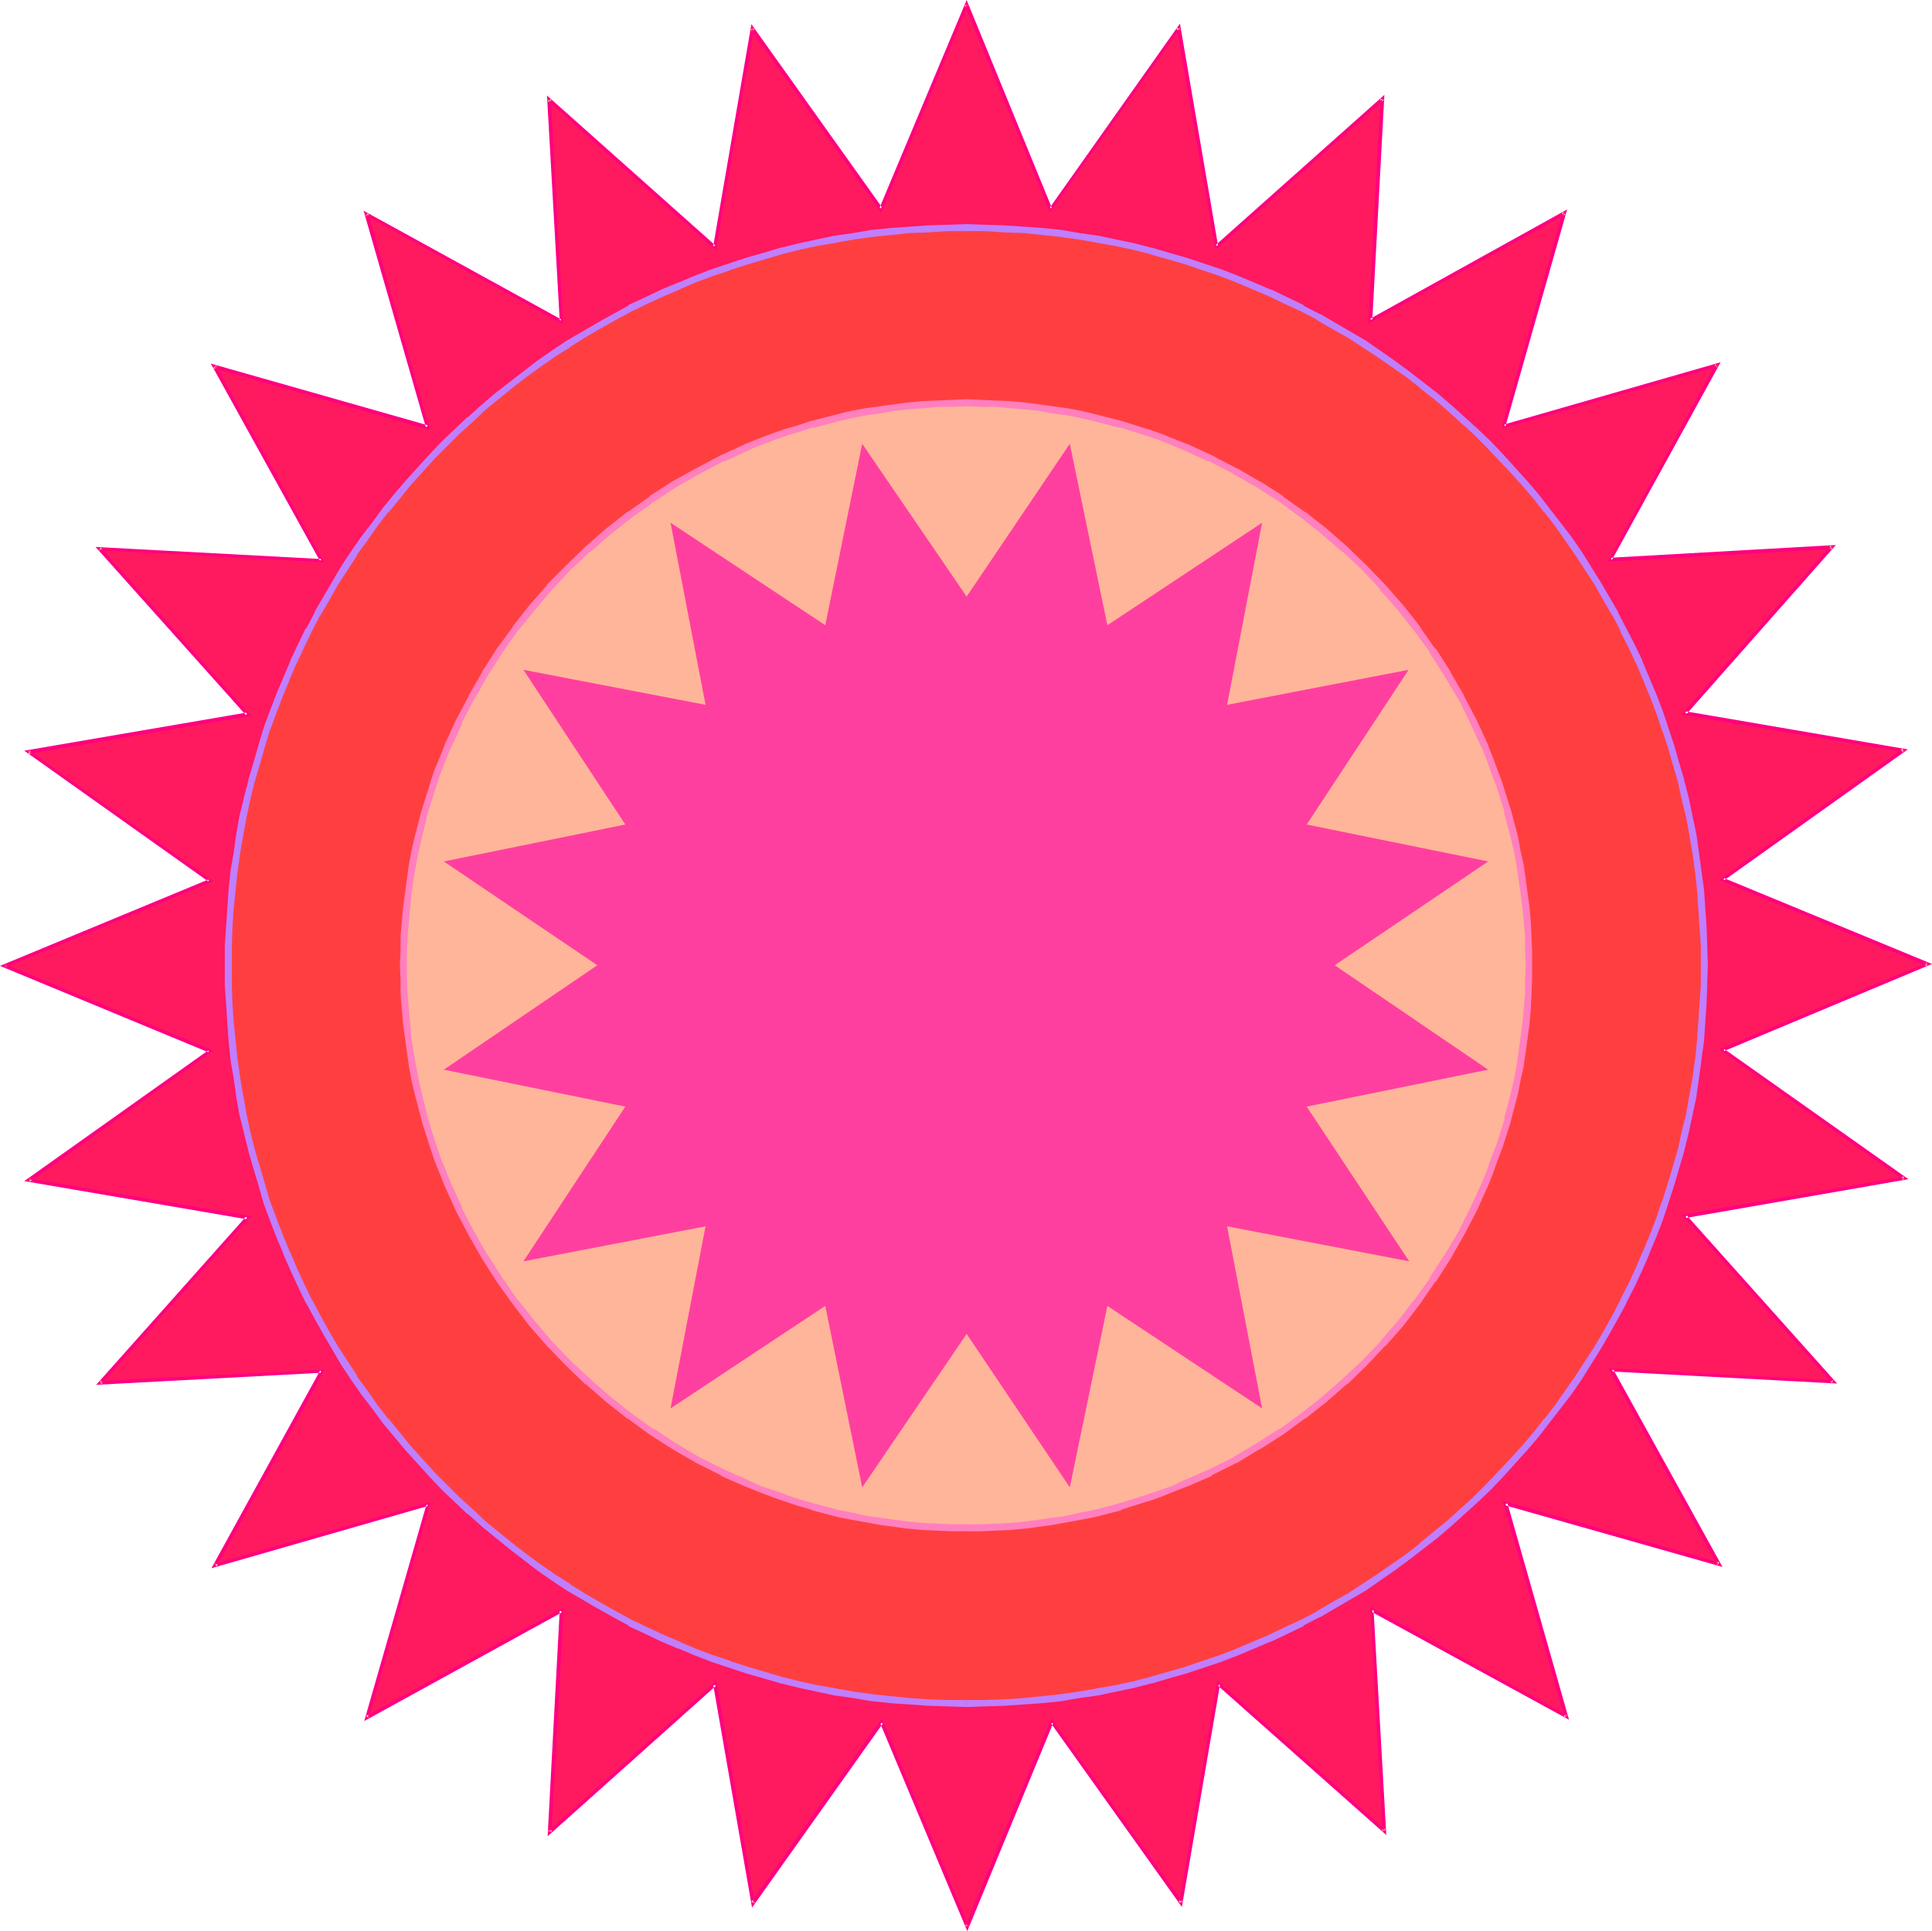 <?xml version="1.0" encoding="UTF-8" standalone="no"?>
<svg
   version="1.0"
   width="129.724mm"
   height="129.681mm"
   id="svg9"
   sodipodi:docname="Sun 02.wmf"
   xmlns:inkscape="http://www.inkscape.org/namespaces/inkscape"
   xmlns:sodipodi="http://sodipodi.sourceforge.net/DTD/sodipodi-0.dtd"
   xmlns="http://www.w3.org/2000/svg"
   xmlns:svg="http://www.w3.org/2000/svg">
  <sodipodi:namedview
     id="namedview9"
     pagecolor="#ffffff"
     bordercolor="#000000"
     borderopacity="0.25"
     inkscape:showpageshadow="2"
     inkscape:pageopacity="0.0"
     inkscape:pagecheckerboard="0"
     inkscape:deskcolor="#d1d1d1"
     inkscape:document-units="mm" />
  <defs
     id="defs1">
    <pattern
       id="WMFhbasepattern"
       patternUnits="userSpaceOnUse"
       width="6"
       height="6"
       x="0"
       y="0" />
  </defs>
  <path
     style="fill:#ff195e;fill-opacity:1;fill-rule:evenodd;stroke:none"
     d="m 266.64,53.005 32.482,-45.894 9.534,55.429 42.178,-37.491 -3.07,56.237 49.288,-27.31 -15.352,54.298 54.136,-15.675 -27.149,49.45 56.237,-3.232 -37.33,42.178 55.429,9.534 -45.894,32.643 52.035,21.493 -51.874,21.816 45.894,32.643 -55.59,9.534 37.653,42.016 -56.237,-3.07 27.149,49.45 -54.136,-15.514 15.514,54.136 -49.288,-27.149 3.07,56.237 -42.016,-37.33 -9.534,55.429 -32.805,-45.733 -21.493,52.035 -21.654,-52.035 -32.643,45.894 -9.696,-55.59 -42.016,37.491 3.07,-56.237 L 93.243,435.996 108.595,381.86 54.459,397.212 81.608,347.924 25.371,350.995 62.862,308.979 7.272,299.444 53.166,266.801 1.131,245.147 53.166,223.493 7.272,190.849 62.862,181.315 25.21,139.299 81.608,142.208 54.298,92.92 108.595,108.433 92.92,54.298 142.369,81.446 139.299,25.21 181.315,62.701 190.849,7.11 223.493,53.005 245.309,0.97 Z"
     id="path1" />
  <path
     style="fill:#ff007f;fill-opacity:1;fill-rule:evenodd;stroke:none"
     d="m 266.478,53.813 32.966,-46.541 -0.808,-0.162 9.858,56.237 42.662,-37.976 -0.808,-0.323 -3.07,57.045 49.934,-27.634 -0.646,-0.646 -15.514,54.944 54.782,-15.675 -0.485,-0.646 -27.31,50.096 56.883,-3.232 -0.323,-0.808 -37.814,42.824 56.237,9.534 -0.162,-0.808 -46.541,33.29 52.682,21.816 v -0.808 l -52.682,21.978 46.702,33.128 0.162,-0.808 -56.398,9.696 38.138,42.662 0.323,-0.646 -57.045,-3.07 27.634,49.934 0.485,-0.646 -54.944,-15.675 15.675,54.944 0.646,-0.485 -49.934,-27.472 3.07,56.883 0.808,-0.323 -42.662,-37.814 -9.696,56.237 0.808,-0.162 -33.29,-46.541 -21.816,52.682 h 0.808 l -21.978,-52.682 -33.128,46.541 0.808,0.323 -9.696,-56.398 -42.662,38.138 0.808,0.162 3.07,-56.883 -50.096,27.472 0.646,0.485 15.675,-54.782 -54.782,15.675 0.485,0.646 27.472,-49.934 -57.045,2.909 0.323,0.808 37.976,-42.662 -56.237,-9.534 0.162,0.808 L 54.136,266.64 1.454,244.824 v 0.646 L 54.136,223.654 7.434,190.526 l -0.162,0.808 56.398,-9.696 -38.138,-42.662 -0.323,0.646 57.045,3.07 -27.472,-49.934 -0.646,0.646 54.944,15.675 -15.675,-54.944 -0.646,0.485 50.096,27.634 -3.07,-57.045 -0.808,0.323 42.662,37.976 9.696,-56.237 -0.808,0.162 33.128,46.541 21.978,-52.682 h -0.808 L 266.478,53.813 266.963,52.843 245.309,0 223.169,52.843 h 0.808 L 190.688,6.141 180.992,62.539 l 0.646,-0.162 -42.824,-38.138 3.232,57.206 0.485,-0.323 -50.258,-27.634 15.837,55.106 0.485,-0.646 -55.106,-15.675 27.795,50.258 0.323,-0.646 -57.368,-3.07 38.299,42.824 0.162,-0.808 -56.56,9.696 46.864,33.29 v -0.646 L 0,245.147 53.005,267.125 v -0.646 l -46.864,33.29 56.56,9.696 -0.162,-0.808 -38.138,42.824 57.206,-3.07 -0.323,-0.646 -27.634,50.258 55.106,-15.837 -0.485,-0.485 -15.837,55.106 50.258,-27.634 -0.646,-0.485 -3.07,57.368 42.824,-38.299 -0.808,-0.162 9.858,56.56 33.29,-46.864 h -0.808 l 22.139,52.843 21.816,-52.843 h -0.646 l 33.29,46.702 9.696,-56.56 -0.646,0.323 42.824,37.976 -3.232,-57.206 -0.646,0.485 50.258,27.472 -15.675,-55.106 -0.646,0.646 55.267,15.675 -27.795,-50.258 -0.323,0.646 57.206,3.07 -38.299,-42.824 -0.162,0.808 56.56,-9.858 -46.864,-33.128 v 0.646 l 52.843,-22.139 -52.843,-21.816 v 0.646 l 46.702,-33.29 -56.56,-9.696 0.323,0.808 37.976,-42.986 -57.206,3.232 0.323,0.646 27.634,-50.258 -55.106,15.837 0.485,0.485 15.675,-55.106 -50.096,27.795 0.646,0.323 3.07,-57.206 -42.824,38.138 0.646,0.323 L 299.444,5.979 266.317,52.843 h 0.646 z"
     id="path2" />
  <path
     style="fill:#ff3f3f;fill-opacity:1;fill-rule:evenodd;stroke:none"
     d="m 245.309,432.28 h 4.686 l 4.848,-0.162 4.848,-0.323 4.686,-0.485 4.686,-0.485 4.686,-0.646 4.686,-0.808 4.525,-0.808 4.525,-0.97 4.525,-1.131 4.525,-1.293 4.363,-1.293 4.363,-1.454 4.363,-1.454 4.202,-1.616 4.202,-1.778 4.202,-1.778 4.202,-1.939 4.04,-1.939 4.04,-2.101 3.878,-2.262 3.878,-2.262 3.878,-2.424 3.717,-2.424 3.717,-2.586 3.717,-2.747 3.555,-2.747 3.555,-2.747 3.394,-2.909 3.232,-3.07 3.394,-3.07 3.232,-3.07 3.07,-3.232 3.07,-3.232 3.07,-3.394 2.909,-3.555 2.747,-3.394 2.747,-3.555 2.586,-3.717 2.747,-3.717 2.424,-3.717 2.262,-3.878 2.424,-3.878 2.101,-3.878 2.101,-4.04 2.101,-4.04 1.939,-4.202 1.778,-4.202 1.778,-4.202 1.616,-4.202 1.454,-4.363 1.454,-4.363 1.293,-4.363 1.293,-4.525 1.131,-4.525 0.97,-4.525 0.808,-4.686 0.808,-4.525 0.646,-4.686 0.485,-4.686 0.485,-4.686 0.323,-4.848 0.162,-4.848 v -4.848 -4.848 l -0.162,-4.686 -0.323,-4.848 -0.485,-4.686 -0.485,-4.686 -0.646,-4.686 -0.808,-4.686 -0.808,-4.525 -0.97,-4.525 -1.131,-4.525 -1.293,-4.525 -1.293,-4.363 -1.454,-4.363 -1.454,-4.363 -1.616,-4.202 -1.778,-4.202 -1.778,-4.363 -1.939,-4.04 -2.101,-4.04 -2.101,-4.04 -2.101,-3.878 -2.424,-3.878 -2.262,-3.878 -2.424,-3.717 -2.747,-3.717 -2.586,-3.717 -2.747,-3.555 -2.747,-3.555 -2.909,-3.394 -3.07,-3.394 -3.07,-3.232 -3.07,-3.232 -3.232,-3.07 -3.394,-3.07 -3.232,-3.07 -3.394,-2.909 -3.555,-2.747 -3.555,-2.747 -3.717,-2.747 -3.717,-2.586 -3.717,-2.424 -3.878,-2.424 -3.878,-2.262 -3.878,-2.101 -4.04,-2.262 -4.04,-1.939 -4.202,-1.939 -4.202,-1.778 -4.202,-1.778 -4.202,-1.616 -4.363,-1.454 -4.363,-1.454 -4.363,-1.293 -4.525,-1.293 -4.525,-1.131 -4.525,-0.97 -4.525,-0.808 -4.686,-0.808 -4.686,-0.646 -4.686,-0.485 -4.686,-0.485 -4.848,-0.323 -4.848,-0.162 h -4.686 -4.848 l -4.848,0.162 -4.848,0.323 -4.686,0.485 -4.686,0.485 -4.686,0.646 -4.525,0.808 -4.686,0.808 -4.525,0.97 -4.525,1.131 -4.525,1.293 -4.363,1.293 -4.363,1.454 -4.363,1.454 -4.363,1.616 -4.202,1.778 -4.04,1.778 -4.202,1.939 -4.04,1.939 -4.04,2.262 -3.878,2.101 -3.878,2.262 -3.878,2.424 -3.878,2.424 -3.717,2.586 -3.555,2.747 -3.555,2.747 -3.555,2.747 -3.394,2.909 -3.394,3.07 -3.232,3.07 -3.232,3.07 -3.07,3.232 -3.07,3.232 -3.07,3.394 -2.909,3.394 -2.747,3.555 -2.747,3.555 -2.747,3.717 -2.586,3.717 -2.424,3.717 -2.424,3.878 -2.262,3.878 -2.262,3.878 -2.101,4.04 -1.939,4.04 -1.939,4.04 -1.778,4.363 -1.778,4.202 -1.616,4.202 -1.616,4.363 -1.293,4.363 -1.293,4.363 -1.293,4.525 -1.131,4.525 -0.97,4.525 -0.97,4.525 -0.646,4.686 -0.646,4.686 -0.485,4.686 -0.485,4.686 -0.323,4.848 -0.162,4.686 -0.162,4.848 0.162,4.848 0.162,4.848 0.323,4.848 0.485,4.686 0.485,4.686 0.646,4.686 0.646,4.525 0.97,4.686 0.97,4.525 1.131,4.525 1.293,4.525 1.293,4.363 1.293,4.363 1.616,4.363 1.616,4.202 1.778,4.202 1.778,4.202 1.939,4.202 1.939,4.04 2.101,4.04 2.262,3.878 2.262,3.878 2.424,3.878 2.424,3.717 2.586,3.717 2.747,3.717 2.747,3.555 5.656,6.949 3.07,3.394 3.07,3.232 3.07,3.232 3.232,3.07 3.232,3.07 3.394,3.07 6.949,5.656 3.555,2.747 3.555,2.747 3.717,2.586 3.878,2.424 3.878,2.424 3.878,2.262 3.878,2.262 4.04,2.101 4.04,1.939 4.202,1.939 4.04,1.778 4.202,1.778 4.363,1.616 4.363,1.454 4.363,1.454 4.363,1.293 4.525,1.293 4.525,1.131 4.525,0.97 4.686,0.808 4.525,0.808 4.686,0.646 4.686,0.485 4.686,0.485 4.848,0.323 4.848,0.162 z"
     id="path3" />
  <path
     style="fill:#bf7fff;fill-opacity:1;fill-rule:evenodd;stroke:none"
     d="m 245.309,433.249 4.686,-0.162 h 0.162 l 4.848,-0.162 4.686,-0.323 4.686,-0.323 4.848,-0.485 v 0 l 4.686,-0.808 4.525,-0.646 h 0.162 l 4.525,-0.97 4.686,-0.97 4.363,-1.131 h 0.162 l 4.363,-1.293 4.525,-1.293 4.363,-1.454 v 0 l 4.363,-1.454 4.202,-1.616 4.202,-1.778 4.202,-1.778 h 0.162 l 4.04,-1.939 4.04,-1.939 v -0.162 l 4.04,-2.101 h 0.162 l 3.878,-2.262 3.878,-2.262 3.878,-2.262 v 0 l 3.717,-2.586 v 0 l 3.717,-2.586 3.717,-2.747 3.555,-2.747 v 0 l 3.555,-2.747 3.394,-2.909 v 0 l 3.394,-3.07 v 0 l 3.394,-3.07 3.232,-3.07 3.07,-3.232 3.07,-3.394 v 0 l 3.07,-3.394 v 0 l 2.909,-3.394 2.747,-3.555 v 0 l 2.747,-3.555 2.747,-3.555 2.586,-3.717 v 0 l 2.424,-3.878 v 0 l 2.424,-3.878 2.262,-3.878 2.262,-4.04 2.101,-3.878 v -0.162 l 2.101,-4.04 1.939,-4.202 1.778,-4.04 v -0.162 l 1.778,-4.202 1.616,-4.202 1.454,-4.363 v 0 l 1.454,-4.525 1.293,-4.363 1.293,-4.363 v -0.162 l 1.131,-4.525 0.97,-4.525 0.97,-4.525 v -0.162 l 0.646,-4.525 0.646,-4.686 v -0.162 l 0.646,-4.686 0.323,-4.686 0.323,-4.848 0.162,-4.686 v -0.162 l 0.162,-4.848 -0.162,-4.848 v 0 l -0.162,-4.848 -0.323,-4.686 -0.323,-4.848 -0.646,-4.686 v 0 l -0.646,-4.686 -0.646,-4.686 v 0 l -0.97,-4.525 -0.97,-4.686 -1.131,-4.363 v -0.162 l -1.293,-4.363 -1.293,-4.525 -1.454,-4.363 v 0 l -1.454,-4.363 -1.616,-4.202 -1.778,-4.202 -1.778,-4.202 v -0.162 l -1.939,-4.04 -2.101,-4.04 v 0 l -2.101,-4.04 v -0.162 l -2.262,-3.878 -2.262,-3.878 -2.424,-3.878 v 0 l -2.424,-3.878 v 0 l -2.586,-3.717 -2.747,-3.555 -2.747,-3.555 v 0 l -2.747,-3.555 -2.909,-3.394 v 0 l -3.07,-3.394 v 0 l -3.07,-3.394 -3.07,-3.232 -3.232,-3.07 -3.394,-3.07 v 0 l -3.394,-3.07 v 0 l -3.394,-2.909 -3.555,-2.747 v 0 l -3.555,-2.747 -3.717,-2.747 -3.717,-2.586 v 0 l -3.717,-2.586 v 0 l -3.878,-2.262 -3.878,-2.262 -3.878,-2.262 h -0.162 l -4.04,-2.101 v -0.162 l -4.04,-1.939 -4.04,-1.939 h -0.162 l -4.202,-1.778 -4.202,-1.778 -4.202,-1.616 -4.363,-1.454 v 0 l -4.363,-1.454 -4.525,-1.293 -4.363,-1.293 h -0.162 l -4.363,-1.131 -4.686,-0.97 -4.525,-0.97 h -0.162 l -4.525,-0.646 -4.686,-0.808 v 0 l -4.848,-0.485 -4.686,-0.323 -4.686,-0.323 -4.848,-0.162 h -0.162 l -4.686,-0.162 -4.848,0.162 h -0.162 l -4.848,0.162 -4.686,0.323 -4.686,0.323 -4.686,0.485 h -0.162 l -4.686,0.808 -4.525,0.646 h -0.162 l -4.525,0.97 -4.525,0.97 -4.525,1.131 h -0.162 l -4.363,1.293 -4.525,1.293 -4.363,1.454 v 0 l -4.363,1.454 -4.202,1.616 -4.202,1.778 h -0.162 l -4.202,1.778 -4.04,1.939 -4.202,1.939 v 0.162 l -3.878,2.101 -4.04,2.262 -3.878,2.262 -3.878,2.262 v 0 l -3.878,2.586 v 0 l -3.717,2.586 -3.555,2.747 -3.555,2.747 v 0 l -3.555,2.747 -3.394,2.909 v 0 l -3.394,3.07 h -0.162 l -3.232,3.07 -3.232,3.07 -3.07,3.232 -3.07,3.394 v 0 l -3.07,3.394 v 0 l -2.909,3.394 -2.909,3.555 v 0 l -2.586,3.555 -2.747,3.555 -2.586,3.717 v 0 l -2.586,3.878 v 0 l -2.262,3.878 -2.262,3.878 -2.262,3.878 v 0.162 l -2.101,4.04 h -0.162 l -1.939,4.04 -1.939,4.04 v 0.162 l -1.778,4.202 -1.778,4.202 -1.616,4.202 -1.616,4.363 v 0 l -1.293,4.363 -1.293,4.525 -1.293,4.363 v 0.162 l 1.616,0.323 v 0 l 1.293,-4.363 1.293,-4.525 1.293,-4.363 v 0.162 l 1.616,-4.363 1.616,-4.202 1.778,-4.363 1.778,-4.202 v 0.162 l 1.939,-4.202 1.939,-4.04 v 0 l 2.101,-4.04 v 0.162 l 2.262,-3.878 2.262,-4.04 2.424,-3.717 v 0 l 2.424,-3.717 h -0.162 l 2.747,-3.717 2.586,-3.717 2.747,-3.555 v 0.162 l 2.909,-3.555 2.747,-3.394 v 0 l 3.07,-3.394 v 0 l 2.909,-3.232 3.232,-3.232 3.232,-3.232 3.232,-2.909 v 0 l 3.232,-3.07 v 0 l 3.555,-2.909 3.394,-2.747 v 0 l 3.555,-2.747 3.555,-2.586 3.717,-2.586 v 0 l 3.878,-2.424 h -0.162 l 3.878,-2.424 3.878,-2.262 4.04,-2.262 3.878,-2.101 v 0 l 4.04,-1.939 4.202,-1.939 4.202,-1.778 h -0.162 l 4.202,-1.778 4.363,-1.616 4.363,-1.454 h -0.162 l 4.525,-1.454 4.363,-1.293 4.363,-1.293 v 0 l 4.525,-1.131 4.525,-0.97 4.686,-0.808 h -0.162 l 4.686,-0.808 4.686,-0.646 h -0.162 l 4.848,-0.485 4.686,-0.485 4.686,-0.162 4.848,-0.323 v 0 h 4.848 4.686 v 0 l 4.848,0.323 4.848,0.162 4.686,0.485 4.686,0.485 h -0.162 l 4.686,0.646 4.686,0.808 h -0.162 l 4.686,0.808 4.525,0.97 4.525,1.131 h -0.162 l 4.525,1.293 4.525,1.293 4.202,1.454 v 0 l 4.363,1.454 4.202,1.616 4.202,1.778 4.202,1.778 v 0 l 4.04,1.939 4.202,1.939 v 0 l 4.04,2.101 h -0.162 l 3.878,2.262 4.04,2.262 3.717,2.424 v 0 l 3.717,2.424 v 0 l 3.717,2.586 3.717,2.586 3.555,2.747 h -0.162 l 3.555,2.747 3.394,2.909 v 0 l 3.394,3.07 v 0 l 3.232,2.909 3.232,3.232 3.07,3.232 3.07,3.232 v 0 l 3.07,3.394 v 0 l 2.909,3.394 2.747,3.555 v -0.162 l 2.747,3.555 2.586,3.717 2.586,3.717 v 0 l 2.424,3.717 v 0 l 2.424,3.717 2.262,4.04 2.262,3.878 v -0.162 l 2.101,4.04 h -0.162 l 2.101,4.04 1.939,4.202 v -0.162 l 1.778,4.202 1.778,4.363 1.616,4.202 1.454,4.363 v -0.162 l 1.454,4.363 1.293,4.525 1.293,4.363 v 0 l 0.97,4.525 1.131,4.525 0.808,4.525 v 0 l 0.808,4.686 0.646,4.686 v -0.162 l 0.485,4.686 0.323,4.686 0.323,4.848 0.323,4.848 v -0.162 4.848 4.848 0 l -0.323,4.848 -0.323,4.686 -0.323,4.686 -0.485,4.848 v -0.162 l -0.646,4.686 -0.808,4.686 v -0.162 l -0.808,4.686 -1.131,4.525 -0.97,4.525 v 0 l -1.293,4.363 -1.293,4.363 -1.454,4.525 v -0.162 l -1.454,4.363 -1.616,4.202 -1.778,4.363 v -0.162 l -1.778,4.202 -1.939,4.202 -2.101,4.04 0.162,-0.162 -2.101,4.04 -2.262,4.04 -2.262,3.878 -2.424,3.717 v 0 l -2.424,3.717 v 0 l -2.586,3.717 -2.586,3.717 -2.747,3.555 v -0.162 l -2.747,3.555 -2.909,3.394 v 0 l -3.07,3.394 v 0 l -3.07,3.232 -3.07,3.232 -3.232,3.232 -3.232,2.909 v 0 l -3.394,3.07 v 0 l -3.394,2.747 -3.555,2.909 h 0.162 l -3.555,2.747 -3.717,2.586 -3.717,2.586 v 0 l -3.717,2.424 v 0 l -3.717,2.424 -4.04,2.262 -3.878,2.262 h 0.162 l -4.04,2.101 v 0 l -4.202,1.939 -4.04,1.939 v 0 l -4.202,1.778 -4.202,1.778 -4.202,1.616 -4.363,1.454 v 0 l -4.202,1.454 -4.525,1.293 -4.525,1.293 h 0.162 l -4.525,1.131 -4.525,0.97 -4.686,0.808 h 0.162 l -4.686,0.808 -4.686,0.646 h 0.162 l -4.686,0.485 -4.686,0.485 -4.848,0.323 -4.848,0.162 v 0 h -4.686 z"
     id="path4" />
  <path
     style="fill:#bf7fff;fill-opacity:1;fill-rule:evenodd;stroke:none"
     d="m 63.024,198.121 -1.131,4.363 -1.131,4.686 -0.808,4.525 v 0 l -0.646,4.686 -0.808,4.686 v 0 l -0.485,4.686 -0.323,4.848 -0.323,4.686 -0.323,4.848 v 0 4.848 4.848 0.162 l 0.323,4.686 0.323,4.848 0.323,4.686 0.485,4.686 v 0.162 l 0.808,4.686 0.646,4.525 v 0.162 l 0.808,4.525 1.131,4.525 1.131,4.525 v 0.162 l 1.293,4.363 1.293,4.363 1.293,4.525 v 0 l 1.616,4.363 1.616,4.202 1.778,4.202 v 0.162 l 1.778,4.04 1.939,4.202 1.939,4.04 0.162,0.162 2.101,3.878 2.262,4.04 2.262,3.878 2.262,3.878 v 0 l 2.586,3.878 v 0 l 2.586,3.717 2.747,3.555 2.586,3.555 v 0 l 5.818,6.949 v 0 l 3.07,3.394 v 0 l 3.07,3.394 3.07,3.232 3.232,3.07 3.232,3.07 h 0.162 l 3.394,3.07 v 0 l 6.949,5.656 v 0 l 3.555,2.747 3.555,2.747 3.717,2.586 v 0 l 3.878,2.586 v 0 l 3.878,2.262 3.878,2.262 4.04,2.262 3.878,2.101 v 0.162 l 4.202,1.939 4.04,1.939 4.202,1.778 h 0.162 l 4.202,1.778 4.202,1.616 4.363,1.454 v 0 l 4.363,1.454 4.525,1.293 4.363,1.293 h 0.162 l 4.525,1.131 4.525,0.97 4.525,0.97 h 0.162 l 4.525,0.646 4.686,0.808 h 0.162 l 4.686,0.485 4.686,0.323 4.686,0.323 4.848,0.162 h 0.162 l 4.848,0.162 v -1.778 h -4.848 v 0 l -4.848,-0.162 -4.686,-0.323 -4.686,-0.485 -4.848,-0.485 h 0.162 l -4.686,-0.646 -4.686,-0.808 h 0.162 l -4.686,-0.808 -4.525,-0.97 -4.525,-1.131 v 0 l -4.363,-1.293 -4.363,-1.293 -4.525,-1.454 h 0.162 l -4.363,-1.454 -4.363,-1.616 -4.202,-1.778 h 0.162 l -4.202,-1.778 -4.202,-1.939 -4.04,-1.939 v 0 l -3.878,-2.101 -4.04,-2.262 -3.878,-2.262 -3.878,-2.424 h 0.162 l -3.878,-2.424 v 0 l -3.717,-2.586 -3.555,-2.586 -3.555,-2.747 v 0 l -6.949,-5.656 v 0 l -3.232,-3.07 v 0 l -3.232,-2.909 -3.232,-3.232 -3.232,-3.232 -2.909,-3.232 v 0 l -3.07,-3.394 v 0 l -5.656,-6.949 v 0.162 l -2.747,-3.555 -2.586,-3.717 -2.747,-3.717 h 0.162 l -2.424,-3.717 v 0 l -2.424,-3.717 -2.262,-3.878 -2.262,-4.04 -2.101,-4.04 v 0.162 l -1.939,-4.04 -1.939,-4.202 -1.778,-4.202 v 0.162 l -1.778,-4.363 -1.616,-4.202 -1.616,-4.363 v 0.162 l -1.293,-4.525 -1.293,-4.363 -1.293,-4.363 v 0 l -1.131,-4.525 -0.97,-4.525 -0.808,-4.686 v 0.162 l -0.808,-4.686 -0.646,-4.686 v 0.162 l -0.485,-4.848 -0.485,-4.686 -0.323,-4.686 -0.162,-4.848 v 0 -4.848 -4.848 0.162 l 0.162,-4.848 0.323,-4.848 0.485,-4.686 0.485,-4.686 v 0.162 l 0.646,-4.686 0.808,-4.686 v 0 l 0.808,-4.525 0.97,-4.525 1.131,-4.525 z"
     id="path5" />
  <path
     style="fill:#ffb599;fill-opacity:1;fill-rule:evenodd;stroke:none"
     d="m 245.309,387.84 3.555,-0.162 h 3.717 l 3.555,-0.323 3.717,-0.323 3.555,-0.323 3.555,-0.646 3.555,-0.485 3.555,-0.646 3.394,-0.808 6.787,-1.778 6.787,-2.101 3.394,-1.131 3.07,-1.131 3.232,-1.454 6.302,-2.747 6.302,-3.232 5.979,-3.394 5.818,-3.717 5.494,-4.04 5.333,-4.202 5.333,-4.525 4.848,-4.686 4.686,-5.01 4.525,-5.171 4.363,-5.333 3.878,-5.656 3.717,-5.818 3.555,-5.818 3.07,-6.302 2.909,-6.302 1.293,-3.232 1.131,-3.232 1.293,-3.232 2.101,-6.787 1.616,-6.787 0.808,-3.394 0.646,-3.555 0.646,-3.555 0.485,-3.555 0.323,-3.555 0.323,-3.717 0.323,-3.555 0.162,-3.717 v -3.717 -3.555 l -0.162,-3.717 -0.323,-3.717 -0.323,-3.555 -0.323,-3.555 -0.485,-3.555 -0.646,-3.555 -0.646,-3.555 -0.808,-3.394 -1.616,-6.949 -2.101,-6.626 -1.293,-3.394 -1.131,-3.232 -1.293,-3.232 -2.909,-6.302 -3.07,-6.141 -3.555,-5.979 -3.717,-5.818 -3.878,-5.494 -4.363,-5.494 -4.525,-5.171 -4.686,-4.848 -4.848,-4.848 -5.333,-4.525 -5.333,-4.202 -5.494,-3.878 -5.818,-3.717 -5.979,-3.555 -6.302,-3.07 -6.302,-2.909 -3.232,-1.293 -3.07,-1.293 -3.394,-1.131 -6.787,-2.101 -6.787,-1.778 -3.394,-0.646 -3.555,-0.646 -3.555,-0.646 -3.555,-0.485 -3.555,-0.485 -3.717,-0.323 -3.555,-0.162 -3.717,-0.162 h -3.555 -3.717 l -3.717,0.162 -3.555,0.162 -3.717,0.323 -3.555,0.485 -3.555,0.485 -3.555,0.646 -3.555,0.646 -3.394,0.646 -6.787,1.778 -3.394,1.131 -3.394,0.97 -3.232,1.131 -3.394,1.293 -3.232,1.293 -6.302,2.909 -6.141,3.07 -5.979,3.555 -5.656,3.717 -5.656,3.878 -5.494,4.202 -5.171,4.525 -5.01,4.848 -4.686,4.848 -4.525,5.171 -4.202,5.494 -3.878,5.494 -3.717,5.818 -3.555,5.979 -3.07,6.141 -2.909,6.302 -1.293,3.232 -1.293,3.232 -1.131,3.394 -2.101,6.626 -1.778,6.949 -0.646,3.394 -0.808,3.555 -0.485,3.555 -0.485,3.555 -0.485,3.555 -0.323,3.555 -0.162,3.717 -0.162,3.717 v 3.555 3.717 l 0.162,3.717 0.162,3.555 0.323,3.717 0.485,3.555 0.485,3.555 0.485,3.555 0.808,3.555 0.646,3.394 1.778,6.787 2.101,6.787 1.131,3.232 1.293,3.232 1.293,3.232 2.909,6.302 3.07,6.302 3.555,5.818 3.717,5.818 3.878,5.656 4.202,5.333 4.525,5.171 4.686,5.01 5.01,4.686 5.171,4.525 5.494,4.202 5.656,4.04 5.656,3.717 5.979,3.394 6.141,3.232 6.302,2.747 3.232,1.454 3.394,1.131 3.232,1.131 3.394,1.131 3.394,0.97 6.787,1.778 3.394,0.808 3.555,0.646 3.555,0.485 3.555,0.646 3.555,0.323 3.717,0.323 3.555,0.323 h 3.717 z"
     id="path6" />
  <path
     style="fill:#ff7fbf;fill-opacity:1;fill-rule:evenodd;stroke:none"
     d="m 245.309,388.648 h 3.555 l 3.717,-0.162 h 0.162 l 3.555,-0.162 3.555,-0.323 h 0.162 l 3.555,-0.485 3.555,-0.485 3.555,-0.646 v 0 l 3.555,-0.646 3.394,-0.646 6.949,-1.778 v -0.162 l 6.626,-2.101 h 0.162 l 3.232,-1.131 3.232,-1.293 3.232,-1.293 h 0.162 l 6.302,-2.747 v -0.162 l 6.141,-3.07 h 0.162 l 5.818,-3.555 h 0.162 l 5.818,-3.717 v 0 l 5.494,-4.04 h 0.162 l 5.333,-4.202 5.171,-4.525 h 0.162 l 4.848,-4.686 4.686,-5.01 h 0.162 l 4.525,-5.171 4.202,-5.494 v 0 l 3.878,-5.656 h 0.162 l 3.717,-5.818 v 0 l 3.394,-5.979 v 0 l 3.232,-6.141 v 0 l 2.909,-6.464 v 0 l 1.293,-3.232 1.131,-3.232 1.293,-3.394 v 0 l 2.101,-6.626 v -0.162 l 1.778,-6.787 0.646,-3.394 0.808,-3.555 v -0.162 l 0.485,-3.394 0.485,-3.555 0.485,-3.555 v -0.162 l 0.323,-3.555 0.162,-3.717 v 0 l 0.162,-3.717 v -3.717 -3.555 l -0.162,-3.717 v -0.162 l -0.162,-3.555 -0.323,-3.717 v 0 l -0.485,-3.555 -0.485,-3.555 -0.485,-3.555 v 0 l -0.808,-3.555 -0.646,-3.555 -1.778,-6.787 v 0 l -2.101,-6.626 v -0.162 l -1.293,-3.394 -1.131,-3.07 -1.293,-3.232 v -0.162 l -2.909,-6.302 v 0 l -3.232,-6.141 v -0.162 l -3.394,-5.818 v -0.162 l -3.717,-5.818 h -0.162 l -3.878,-5.494 v -0.162 l -4.202,-5.333 -4.525,-5.171 -0.162,-0.162 -4.686,-4.848 -4.848,-4.686 -0.162,-0.162 -5.171,-4.525 -5.333,-4.202 h -0.162 l -5.494,-3.878 v -0.162 l -5.818,-3.717 h -0.162 l -5.818,-3.394 h -0.162 l -6.141,-3.232 v 0 l -6.302,-2.909 h -0.162 l -3.232,-1.293 -3.232,-1.293 -3.232,-1.131 h -0.162 l -6.626,-2.101 v 0 l -6.949,-1.778 -3.394,-0.808 -3.555,-0.646 v 0 l -3.555,-0.485 -3.555,-0.485 -3.555,-0.485 h -0.162 l -3.555,-0.323 -3.555,-0.162 h -0.162 l -3.717,-0.162 -3.555,-0.162 -3.717,0.162 -3.717,0.162 v 0 l -3.717,0.162 -3.555,0.323 h -0.162 l -3.555,0.485 -3.555,0.485 -3.555,0.485 v 0 l -3.555,0.646 -3.394,0.808 -6.787,1.778 h -0.162 l -3.394,1.131 -3.394,0.97 v 0 l -3.232,1.131 -3.394,1.293 -3.232,1.293 v 0 l -6.302,2.909 v 0 l -6.141,3.232 v 0 l -6.141,3.394 v 0 l -5.818,3.717 v 0.162 l -5.494,3.878 h -0.162 l -5.333,4.202 -5.171,4.525 -0.162,0.162 -4.848,4.686 -4.848,4.848 v 0.162 l -4.525,5.171 -4.202,5.333 v 0.162 l -4.04,5.494 v 0 l -3.717,5.818 v 0.162 l -3.394,5.818 v 0.162 l -3.232,6.141 v 0 l -2.909,6.302 v 0.162 l -1.293,3.232 -1.293,3.07 -1.131,3.394 v 0.162 l -2.101,6.626 v 0 l -1.778,6.787 -0.808,3.555 -0.646,3.555 v 0 l -0.485,3.555 -0.485,3.555 -0.485,3.555 v 0 l -0.323,3.717 -0.323,3.555 v 0.162 3.717 l -0.162,3.555 0.162,3.717 v 3.717 0 l 0.323,3.717 0.323,3.555 v 0.162 l 0.485,3.555 0.485,3.555 0.485,3.394 v 0.162 l 0.646,3.555 0.808,3.394 1.778,6.787 v 0.162 l 2.101,6.626 v 0 l 1.131,3.394 1.293,3.232 1.293,3.232 v 0 l 2.909,6.464 v 0 l 3.232,6.141 v 0 l 3.394,5.979 v 0 l 3.717,5.818 v 0 l 4.04,5.656 v 0 l 4.202,5.494 4.525,5.171 v 0 l 4.848,5.01 4.848,4.686 h 0.162 l 5.171,4.525 5.333,4.202 h 0.162 l 5.494,4.04 v 0 l 5.818,3.717 v 0 l 6.141,3.555 v 0 l 6.141,3.07 v 0.162 l 6.302,2.747 v 0 l 3.232,1.293 0.646,-1.454 -3.232,-1.454 h 0.162 l -6.302,-2.747 v 0 l -6.141,-3.07 v 0 l -5.979,-3.555 v 0 l -5.656,-3.717 v 0.162 l -5.656,-4.04 v 0 l -5.333,-4.202 -5.171,-4.525 v 0 l -5.01,-4.686 -4.686,-4.848 v 0 l -4.363,-5.171 -4.363,-5.494 v 0.162 l -3.878,-5.656 v 0 l -3.717,-5.818 v 0.162 l -3.394,-5.979 v 0 l -3.232,-6.141 h 0.162 l -2.909,-6.302 v 0 l -1.293,-3.232 -1.293,-3.232 -1.131,-3.232 v 0 l -2.101,-6.626 v 0 l -1.616,-6.787 -0.808,-3.555 -0.646,-3.394 v 0 l -0.646,-3.555 -0.485,-3.555 -0.323,-3.555 v 0 l -0.323,-3.555 -0.323,-3.555 v 0 l -0.162,-3.717 v -3.717 -3.555 l 0.162,-3.717 v 0 l 0.323,-3.555 0.323,-3.717 v 0.162 l 0.323,-3.717 0.485,-3.394 0.646,-3.555 v 0 l 0.646,-3.555 0.808,-3.394 1.616,-6.787 v 0 l 2.101,-6.626 v 0 l 1.131,-3.394 1.293,-3.232 1.293,-3.232 v 0.162 l 2.909,-6.302 h -0.162 l 3.232,-6.302 v 0.162 l 3.394,-5.979 v 0 l 3.717,-5.818 v 0 l 3.878,-5.494 v 0 l 4.363,-5.333 4.363,-5.171 v 0 l 4.686,-5.01 5.01,-4.686 v 0.162 l 5.171,-4.525 5.333,-4.202 v 0 l 5.656,-4.04 v 0 l 5.656,-3.717 v 0 l 5.979,-3.394 v 0 l 6.141,-3.232 v 0.162 l 6.302,-2.909 h -0.162 l 3.232,-1.293 3.394,-1.293 3.232,-1.131 h -0.162 l 3.394,-0.97 3.394,-1.131 v 0.162 l 6.787,-1.778 3.394,-0.808 3.555,-0.646 v 0 l 3.555,-0.485 3.555,-0.646 3.555,-0.323 v 0 l 3.555,-0.323 3.555,-0.323 v 0 h 3.717 l 3.717,-0.162 3.555,0.162 h 3.717 v 0 l 3.555,0.323 3.717,0.323 h -0.162 l 3.717,0.323 3.394,0.646 3.555,0.485 v 0 l 3.555,0.646 3.394,0.808 6.787,1.778 v -0.162 l 6.626,2.101 v 0 l 3.394,1.131 3.232,1.293 3.07,1.293 v 0 l 6.302,2.909 v -0.162 l 6.302,3.232 h -0.162 l 5.979,3.394 v 0 l 5.818,3.717 v 0 l 5.494,4.04 v 0 l 5.333,4.202 5.171,4.525 v -0.162 l 5.01,4.686 4.686,5.01 h -0.162 l 4.525,5.171 4.202,5.333 v 0 l 4.04,5.494 h -0.162 l 3.717,5.818 v 0 l 3.555,5.979 v -0.162 l 3.07,6.302 v 0 l 2.909,6.302 v -0.162 l 1.293,3.232 1.131,3.232 1.293,3.394 v 0 l 2.101,6.626 h -0.162 l 1.778,6.787 0.808,3.394 0.646,3.555 v 0 l 0.485,3.555 0.485,3.394 0.485,3.717 v -0.162 l 0.323,3.717 0.323,3.555 v 0 3.717 l 0.162,3.555 -0.162,3.717 v 3.717 0 l -0.323,3.555 -0.323,3.555 v 0 l -0.485,3.555 -0.485,3.555 -0.485,3.555 v 0 l -0.646,3.394 -0.808,3.555 -1.778,6.787 h 0.162 l -2.101,6.626 v 0 l -1.293,3.232 -1.131,3.232 -1.293,3.232 v 0 l -2.909,6.302 v 0 l -3.07,6.141 v 0 l -3.555,5.979 v -0.162 l -3.717,5.818 h 0.162 l -4.04,5.656 v -0.162 l -4.202,5.494 -4.525,5.171 h 0.162 l -4.686,4.848 -5.01,4.686 v 0 l -5.171,4.525 -5.333,4.202 v 0 l -5.494,4.04 v -0.162 l -5.818,3.717 v 0 l -5.979,3.555 h 0.162 l -6.302,3.07 v 0 l -6.302,2.747 v 0 l -3.07,1.454 -3.232,1.131 -3.394,1.131 v 0 l -6.626,2.101 v 0 l -6.787,1.778 -3.394,0.646 -3.555,0.808 v 0 l -3.555,0.485 -3.394,0.485 -3.717,0.485 h 0.162 l -3.717,0.323 -3.555,0.162 v 0 l -3.717,0.162 h -3.555 z"
     id="path7" />
  <path
     style="fill:#ff7fbf;fill-opacity:1;fill-rule:evenodd;stroke:none"
     d="m 192.465,378.628 3.394,1.293 3.232,1.131 v 0 l 3.394,1.131 3.394,0.97 0.162,0.162 6.787,1.778 3.394,0.646 3.555,0.646 v 0 l 3.555,0.646 3.555,0.485 3.555,0.485 h 0.162 l 3.555,0.323 3.717,0.162 v 0 l 3.717,0.162 h 3.717 v -1.778 h -3.717 l -3.717,-0.162 v 0 l -3.555,-0.162 -3.555,-0.323 v 0 l -3.555,-0.485 -3.555,-0.485 -3.555,-0.485 v 0 l -3.555,-0.808 -3.394,-0.646 -6.787,-1.778 v 0 l -3.394,-0.97 -3.394,-1.131 h 0.162 l -3.232,-1.131 -3.394,-1.131 z"
     id="path8" />
  <path
     style="fill:#ff3f9f;fill-opacity:1;fill-rule:evenodd;stroke:none"
     d="m 271.488,112.635 9.534,46.056 39.269,-26.018 -8.888,46.218 46.056,-8.888 -25.856,39.269 46.056,9.373 -38.946,26.341 38.946,26.502 -46.056,9.373 26.018,39.269 -46.218,-8.888 8.888,46.218 -39.269,-26.018 -9.534,46.056 -26.179,-38.946 -26.502,38.946 -9.373,-46.056 -39.269,26.018 8.888,-46.218 -46.218,8.888 25.856,-39.269 -46.056,-9.373 38.946,-26.502 -38.946,-26.341 46.056,-9.373 -25.856,-39.269 46.218,8.888 -8.888,-46.218 39.269,26.018 9.373,-46.056 26.502,38.784 z"
     id="path9" />
</svg>
